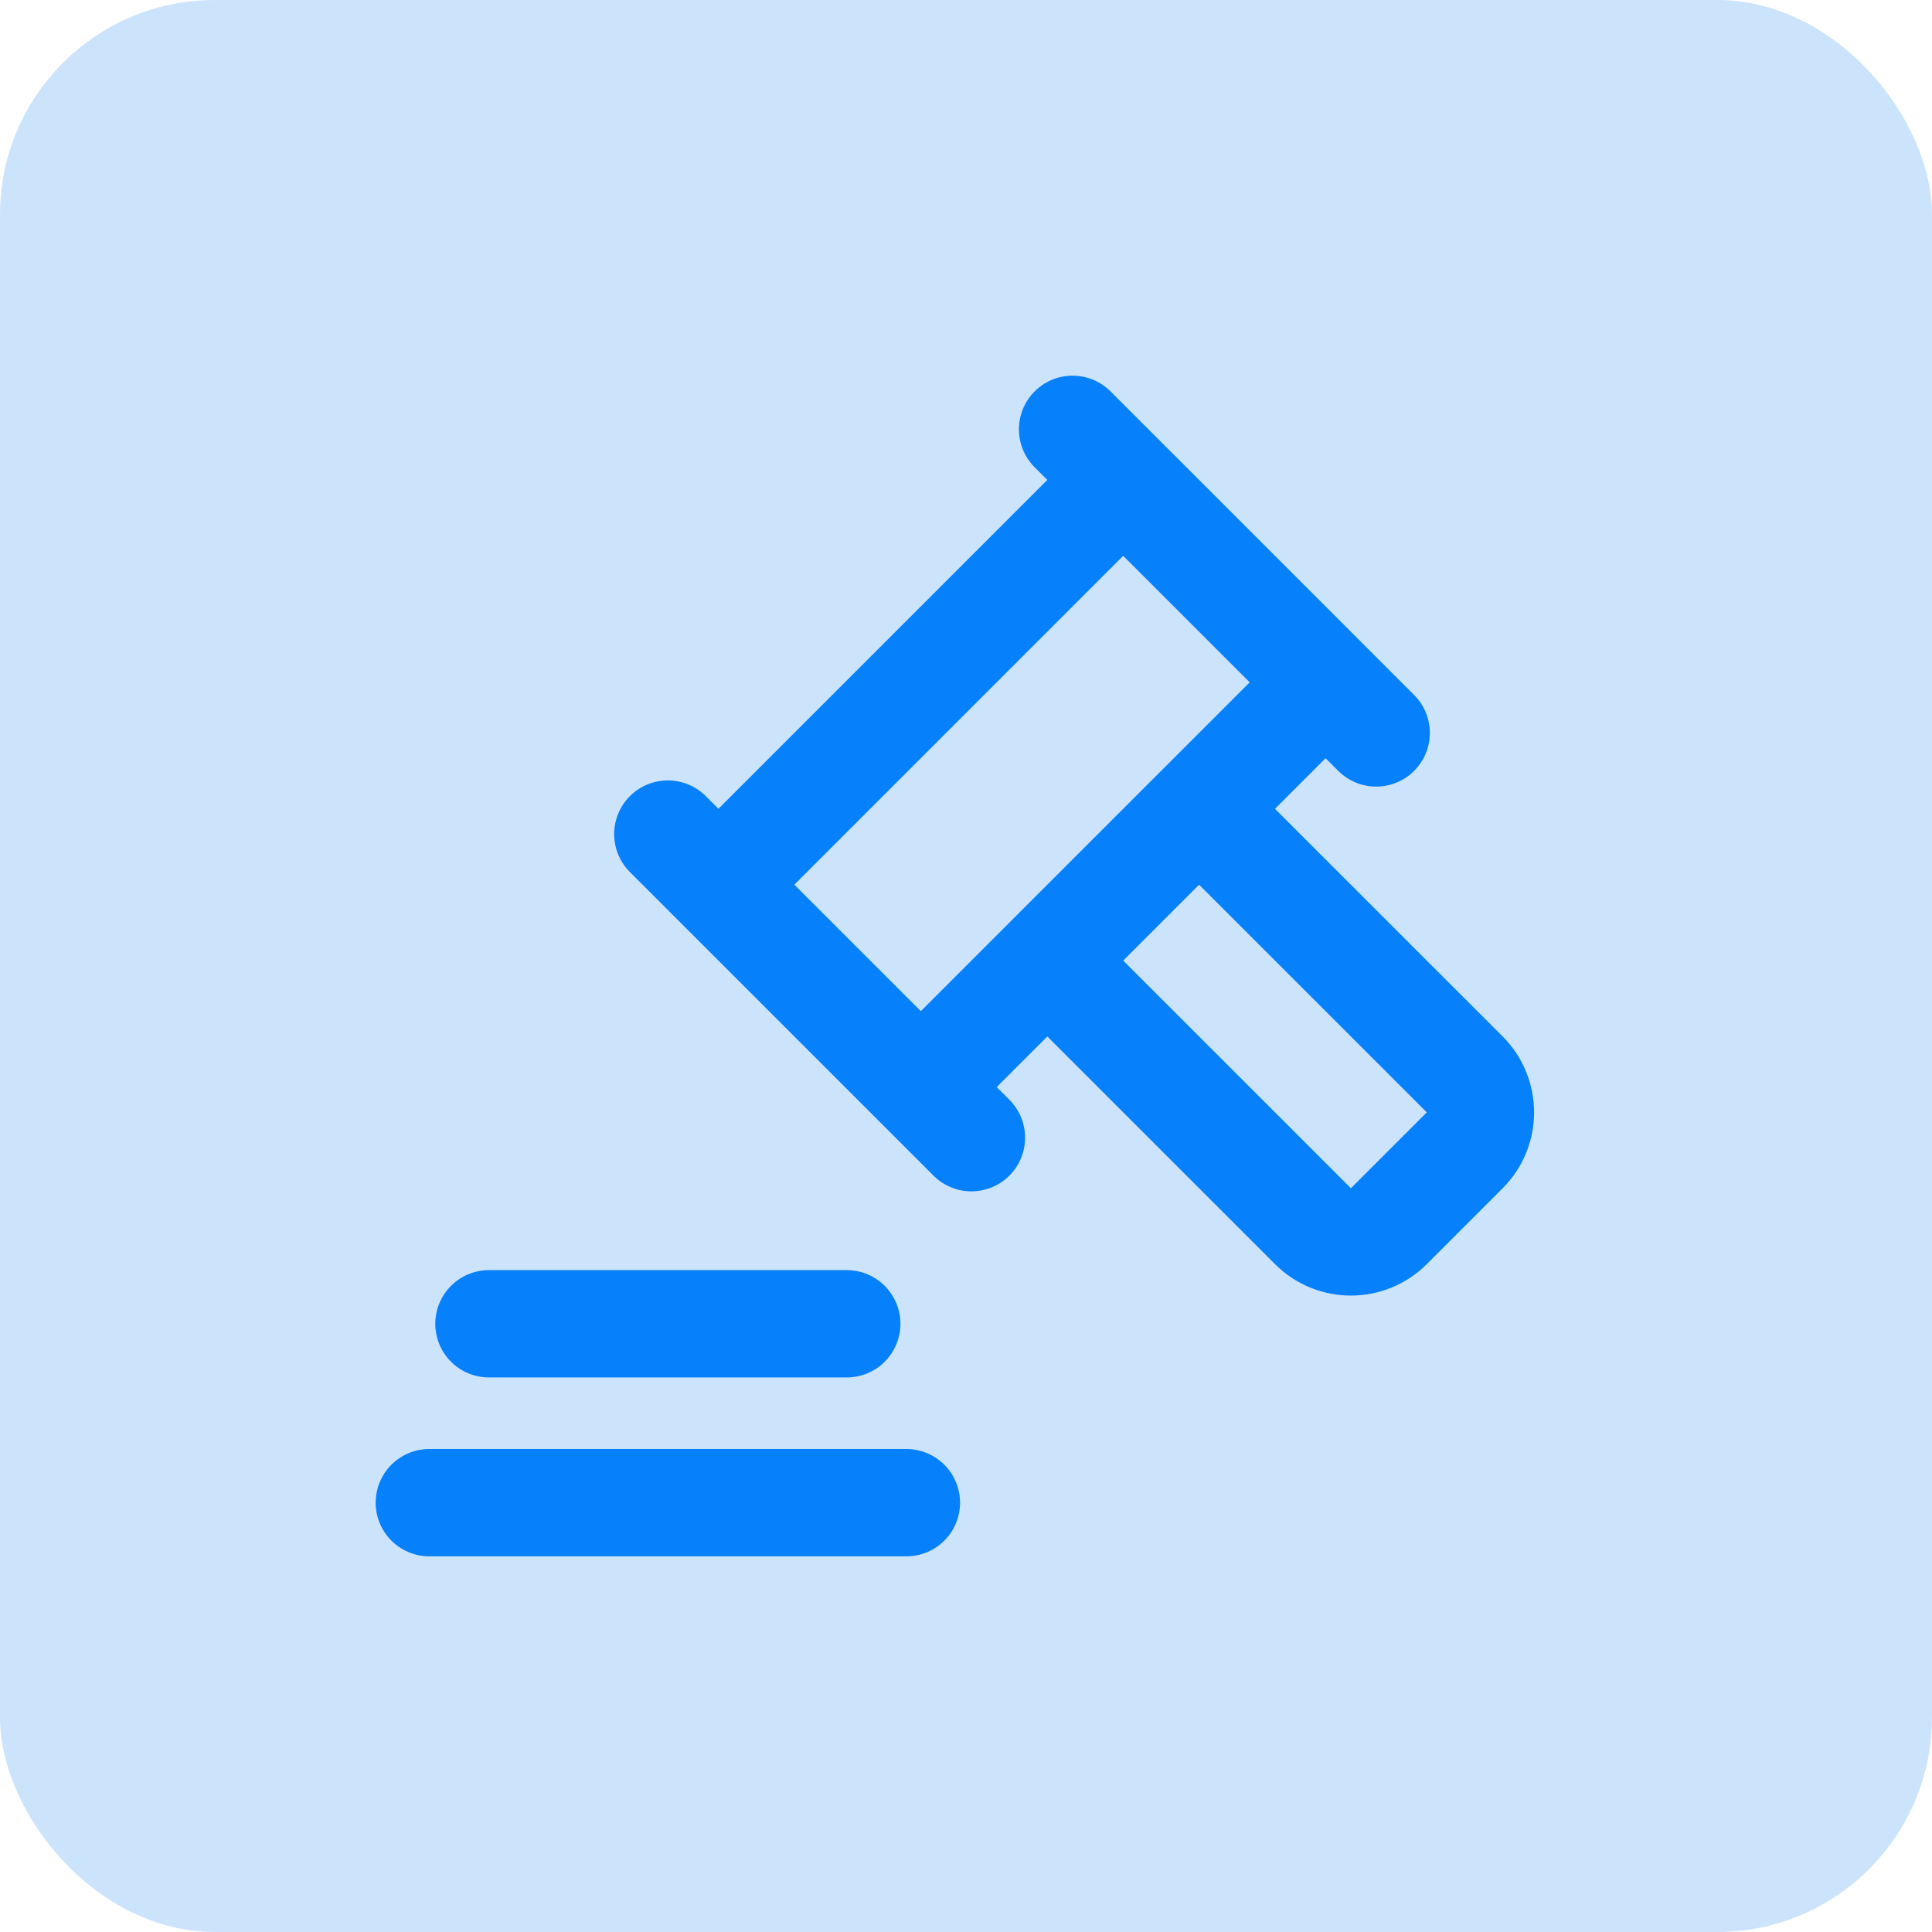 <svg width="36" height="36" viewBox="0 0 36 36" fill="none" xmlns="http://www.w3.org/2000/svg">
<rect width="36" height="36" rx="4" fill="#CCE4FB"/>
<path d="M19.986 8L25.643 13.657M12.444 15.542L18.101 21.199M8 28H16.889M9.111 24.667H15.778M17.394 20.02L24.465 12.95C24.595 12.819 24.595 12.608 24.465 12.478L21.165 9.178C21.035 9.048 20.824 9.048 20.694 9.178L13.623 16.249C13.493 16.379 13.493 16.59 13.623 16.721L16.923 20.02C17.053 20.15 17.264 20.15 17.394 20.02ZM19.515 17.899L22.343 15.071L27.293 20.02C27.683 20.411 27.683 21.044 27.293 21.434L25.879 22.848C25.488 23.239 24.855 23.239 24.465 22.848L19.515 17.899Z" stroke="#0680FB" stroke-width="2" stroke-linecap="round" stroke-linejoin="round"/>
</svg>
